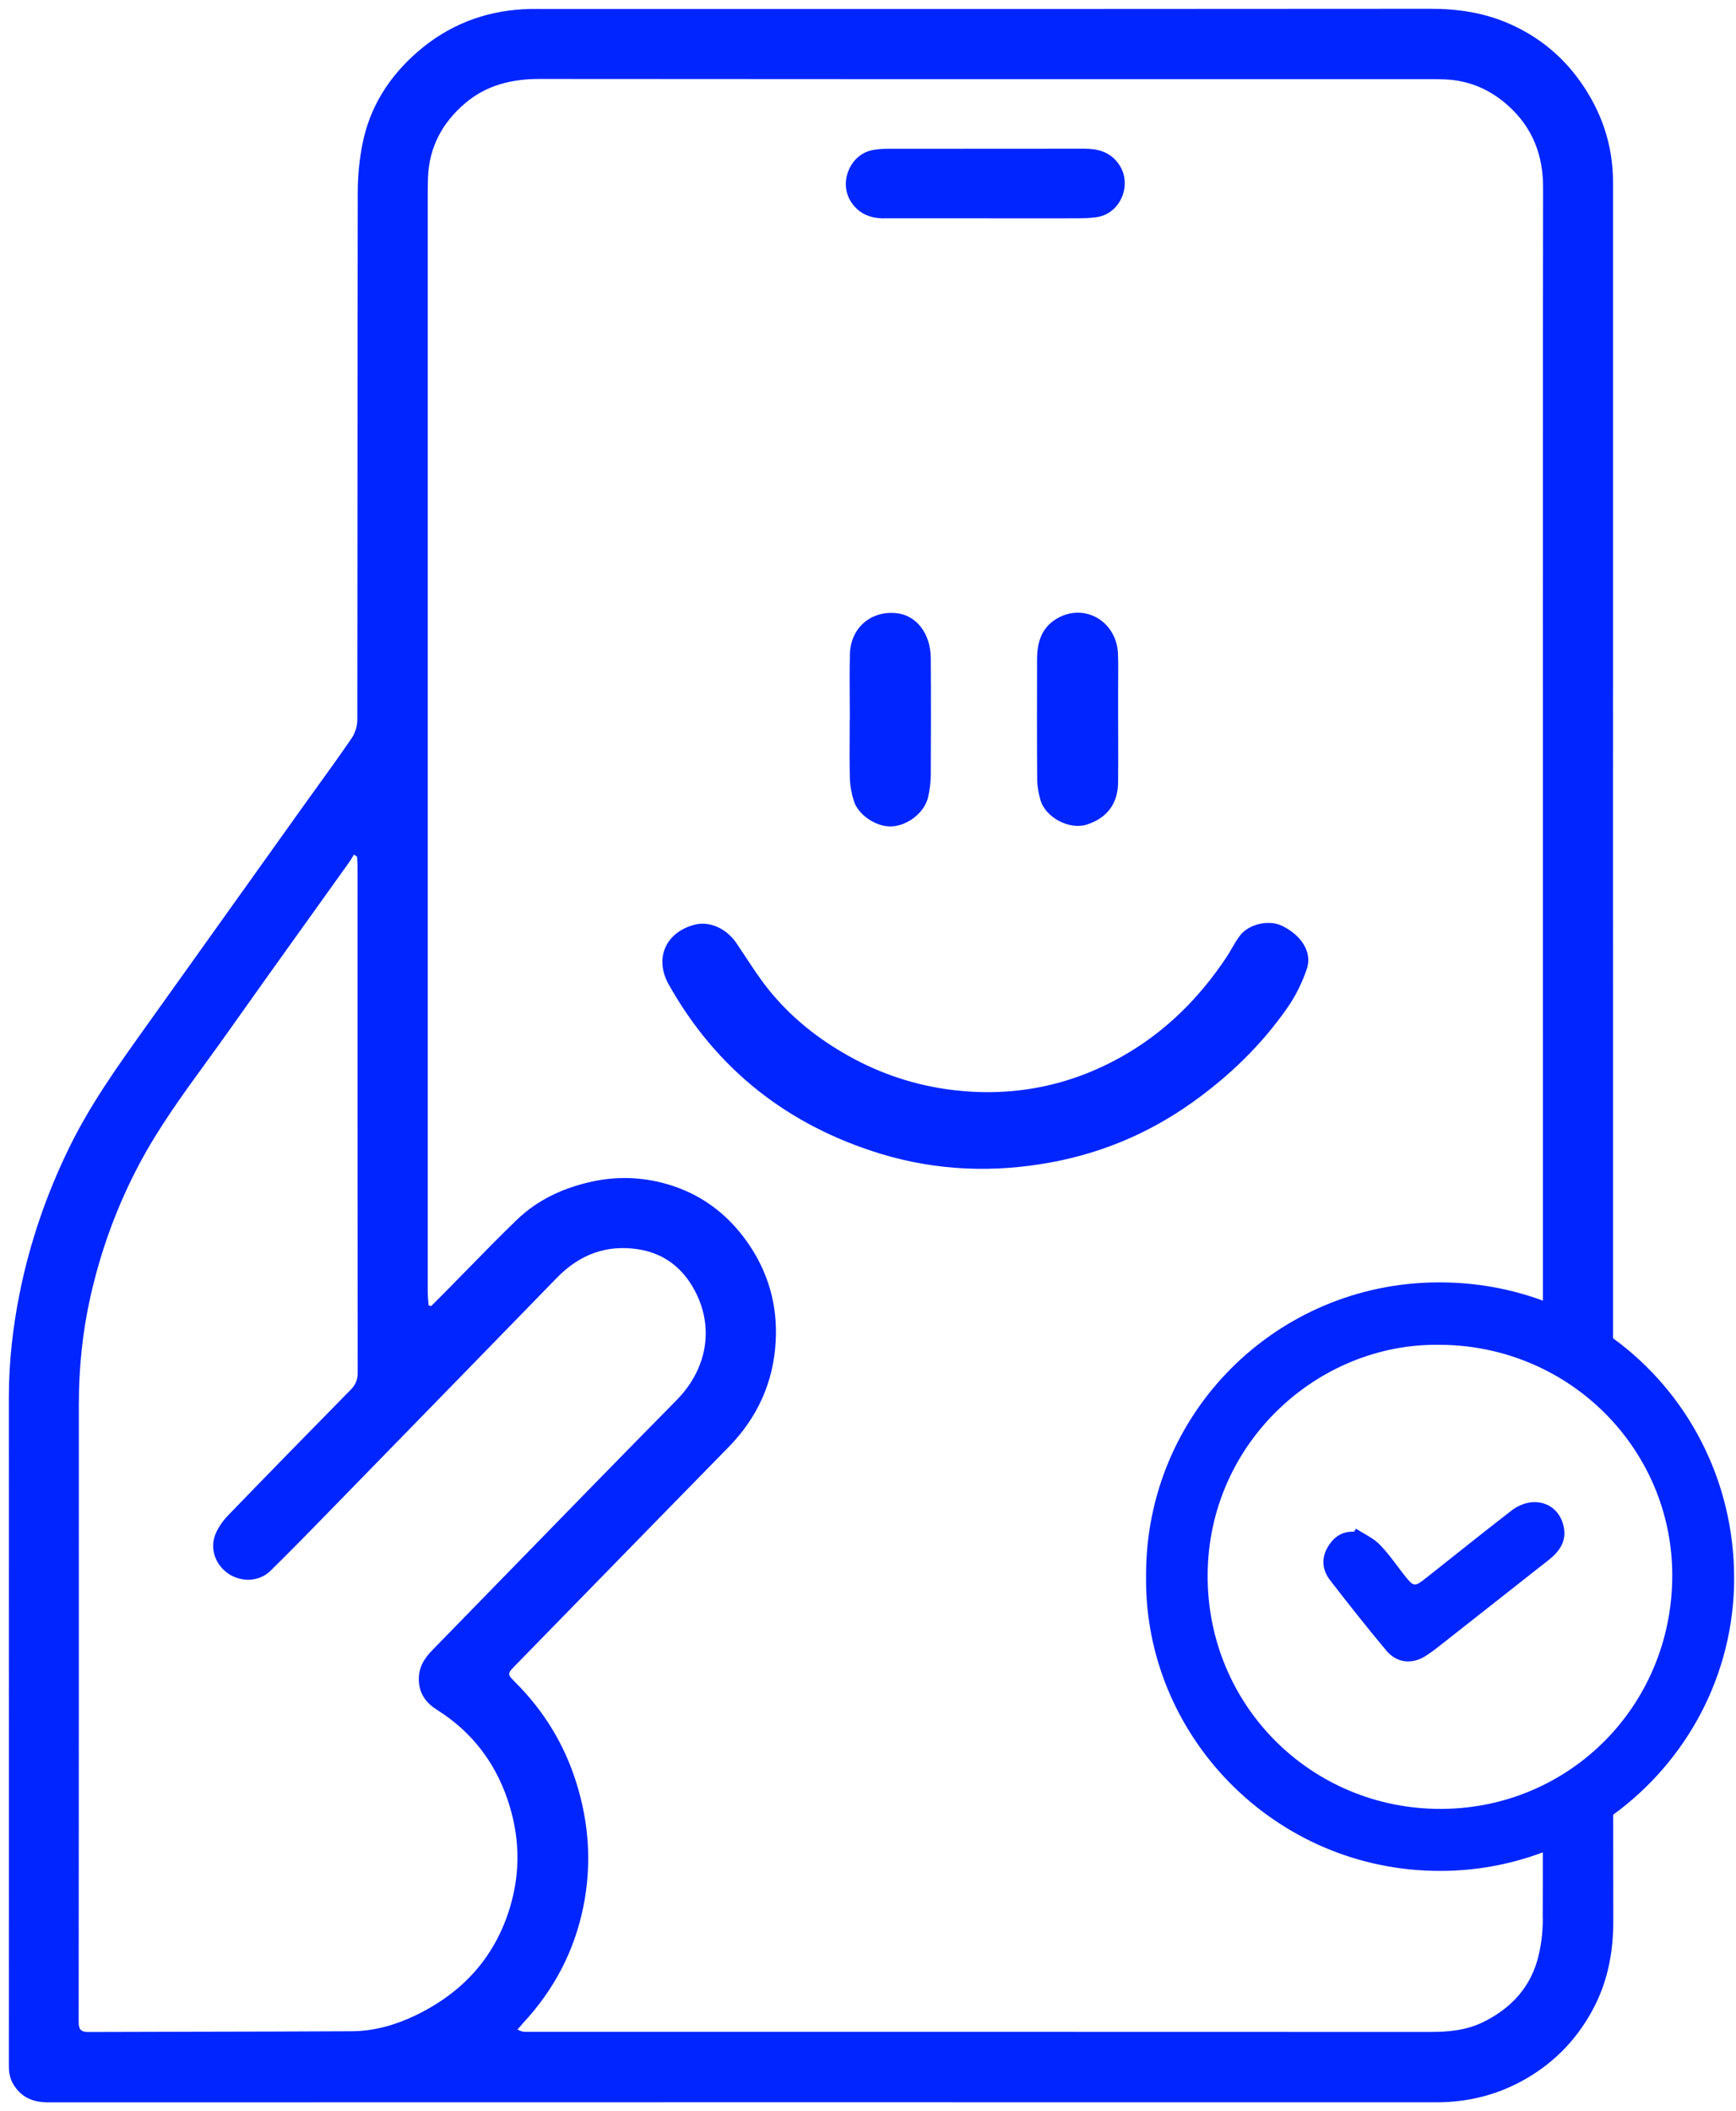 <svg width="153" height="186" viewBox="0 0 153 186" fill="none" xmlns="http://www.w3.org/2000/svg">
<path fill-rule="evenodd" clip-rule="evenodd" d="M152.834 139.044C152.843 130.43 148.721 122.671 142.161 117.905C142.161 105.947 142.16 90.951 142.16 76.164C142.159 47.196 142.158 19.027 142.161 16.058C142.161 12.731 141.129 9.754 139.197 7.074C137.61 4.871 135.552 3.217 133.089 2.122C130.875 1.135 128.524 0.77 126.081 0.775C105.728 0.794 85.377 0.792 65.025 0.791C59.211 0.79 53.395 0.79 47.58 0.79L47.396 0.789C46.967 0.789 46.541 0.788 46.11 0.814C42.602 1.013 39.492 2.244 36.834 4.54C34.294 6.734 32.566 9.448 31.929 12.765C31.661 14.147 31.53 15.582 31.53 16.987C31.514 25.181 31.511 33.376 31.508 41.571V41.571C31.505 48.855 31.502 56.14 31.491 63.426C31.491 63.966 31.301 64.588 30.994 65.036C29.986 66.51 28.941 67.957 27.896 69.405L27.896 69.406L27.895 69.407C27.458 70.013 27.02 70.619 26.585 71.228C24.395 74.294 22.206 77.361 20.016 80.428L19.961 80.505L19.954 80.515C17.745 83.609 15.537 86.702 13.328 89.794C13.162 90.027 12.996 90.259 12.83 90.491L12.823 90.501C10.385 93.911 7.949 97.319 6.096 101.118C4.105 105.194 2.641 109.446 1.745 113.872C1.132 116.907 0.781 119.986 0.781 123.1C0.788 136.155 0.786 149.208 0.784 162.262C0.783 168.789 0.781 175.316 0.781 181.844C0.781 182.122 0.781 182.409 0.83 182.681C0.879 182.948 0.957 183.226 1.083 183.464C1.755 184.724 2.826 185.23 4.242 185.225C45.03 185.215 85.818 185.215 126.611 185.22C129.444 185.22 132.096 184.539 134.544 183.114C137.163 181.586 139.148 179.466 140.53 176.761C141.742 174.378 142.19 171.863 142.185 169.207C142.183 167.653 142.181 166.099 142.18 164.545C142.179 162.991 142.178 161.437 142.175 159.882C148.629 155.184 152.829 147.591 152.838 139.044H152.834ZM135.99 157.285C133.289 158.613 130.247 159.362 127.015 159.372C115.564 159.406 106.371 150.242 106.434 138.743C106.497 127.093 116.182 118.342 126.811 118.483C130.111 118.479 133.225 119.247 135.99 120.604C138.335 121.757 140.428 123.343 142.156 125.254C145.397 128.839 147.373 133.572 147.383 138.767C147.388 144.118 145.421 148.958 142.161 152.606C140.433 154.537 138.34 156.132 135.99 157.285ZM44.977 167.947C43.643 172.452 40.757 175.579 36.591 177.578C34.844 178.415 32.965 178.95 31.009 178.96C26.459 178.986 21.908 178.994 17.358 179.003L17.346 179.003C14.157 179.01 10.969 179.016 7.78 179.028C7.137 179.028 6.933 178.794 6.933 178.167C6.948 160.033 6.953 141.895 6.948 123.761C6.948 120.556 7.264 117.384 7.965 114.261C8.885 110.166 10.316 106.25 12.291 102.529C13.972 99.364 16.068 96.483 18.164 93.602L18.164 93.602C18.829 92.688 19.494 91.773 20.146 90.85C22.475 87.552 24.827 84.269 27.179 80.987L27.18 80.986C28.376 79.316 29.573 77.647 30.766 75.975C30.874 75.823 30.971 75.66 31.068 75.498L31.068 75.498C31.11 75.428 31.151 75.358 31.194 75.289C31.215 75.304 31.236 75.318 31.257 75.332C31.281 75.349 31.305 75.365 31.33 75.382L31.331 75.383C31.376 75.413 31.421 75.443 31.466 75.474C31.471 75.563 31.478 75.653 31.484 75.742C31.497 75.92 31.51 76.099 31.51 76.277C31.51 91.171 31.51 106.07 31.525 120.964C31.525 121.572 31.33 122.015 30.907 122.443C27.3 126.11 23.704 129.788 20.127 133.485C19.684 133.942 19.285 134.491 19.027 135.07C18.467 136.354 18.925 137.78 20.049 138.592C21.198 139.419 22.823 139.395 23.845 138.388C25.783 136.485 27.679 134.537 29.574 132.59L30.313 131.831L33.416 128.65L33.422 128.644C38.644 123.291 43.865 117.94 49.079 112.578C51.075 110.526 53.474 109.621 56.292 110.073C58.72 110.462 60.424 111.936 61.446 114.135C62.983 117.447 62.064 120.891 59.635 123.352C54.629 128.431 49.65 133.54 44.672 138.648C42.484 140.894 40.295 143.139 38.105 145.382C37.38 146.122 36.878 146.929 36.912 148.033C36.951 149.24 37.569 150.047 38.518 150.645C41.541 152.542 43.599 155.213 44.733 158.55C45.784 161.634 45.911 164.781 44.972 167.957L44.977 167.947ZM135.975 169.027C135.975 170.287 135.819 171.595 135.464 172.802C134.724 175.292 133.026 177.024 130.7 178.162C129.21 178.892 127.633 179.023 126.008 179.023C99.606 179.013 73.209 179.013 46.806 179.013C46.748 179.013 46.69 179.014 46.631 179.015H46.631C46.456 179.018 46.281 179.021 46.106 178.999C46.007 178.986 45.913 178.946 45.795 178.896C45.738 178.872 45.675 178.846 45.604 178.819C45.672 178.739 45.734 178.666 45.791 178.598L45.791 178.598L45.791 178.598C45.902 178.466 45.997 178.354 46.096 178.245C48.826 175.317 50.627 171.887 51.415 167.972C52.155 164.299 51.921 160.661 50.797 157.071C49.731 153.671 47.935 150.733 45.419 148.223C44.699 147.503 44.689 147.469 45.41 146.735C47.285 144.815 49.16 142.894 51.036 140.973L51.054 140.955C55.435 136.468 59.816 131.98 64.205 127.502C66.76 124.894 68.171 121.781 68.366 118.162C68.541 114.976 67.699 112.038 65.85 109.417C64.069 106.897 61.703 105.151 58.735 104.309C56.554 103.691 54.345 103.618 52.101 104.119C49.61 104.674 47.376 105.71 45.546 107.476C44.095 108.872 42.686 110.313 41.279 111.753L41.279 111.753C40.671 112.375 40.063 112.997 39.453 113.614C39.212 113.857 38.971 114.099 38.729 114.34L38.728 114.341C38.486 114.583 38.243 114.825 38.002 115.069C37.964 115.057 37.925 115.046 37.886 115.035C37.847 115.024 37.808 115.013 37.769 115.001C37.761 114.869 37.75 114.738 37.739 114.607C37.718 114.344 37.696 114.081 37.696 113.819V17.099C37.696 16.608 37.706 16.122 37.72 15.63C37.822 12.96 38.986 10.805 40.991 9.098C42.869 7.502 45.084 6.957 47.532 6.957C67.901 6.976 88.273 6.975 108.643 6.973H108.643C114.463 6.972 120.282 6.972 126.1 6.972C126.519 6.972 126.942 6.977 127.361 6.996C129.522 7.084 131.386 7.916 132.967 9.351C135.094 11.282 136.014 13.714 135.999 16.574C135.975 20.665 135.975 79.084 135.985 114.592C133.138 113.541 130.033 112.972 126.748 112.982C112.493 113.035 100.934 124.515 101.007 138.889C100.837 152.956 112.391 164.854 126.938 164.834C130.115 164.834 133.162 164.251 135.975 163.2C135.975 165.136 135.975 167.077 135.965 169.013L135.975 169.027ZM98.535 57.618C98.414 54.68 95.479 53.036 93.05 54.559C91.77 55.361 91.406 56.64 91.401 58.056C91.391 61.587 91.386 65.124 91.41 68.655C91.41 69.253 91.527 69.866 91.688 70.445C92.121 72.021 94.248 73.144 95.786 72.648C97.552 72.079 98.516 70.82 98.54 68.961C98.557 67.662 98.553 66.362 98.549 65.062C98.547 64.484 98.545 63.906 98.545 63.329V60.512C98.545 60.243 98.547 59.974 98.549 59.705C98.554 59.007 98.559 58.309 98.53 57.613L98.535 57.618ZM113.505 88.724C114.216 87.698 114.785 86.526 115.184 85.339C115.666 83.889 114.683 82.377 112.96 81.555C111.831 81.015 110.055 81.404 109.276 82.435C109.01 82.787 108.788 83.17 108.566 83.553L108.566 83.553L108.566 83.553L108.566 83.553C108.401 83.836 108.237 84.12 108.055 84.39C105.646 87.995 102.638 90.972 98.837 93.107C94.218 95.7 89.24 96.663 84.013 96.04C80.767 95.651 77.667 94.649 74.776 93.024C72.07 91.512 69.7 89.615 67.763 87.216C67.016 86.291 66.361 85.294 65.705 84.297C65.438 83.891 65.17 83.484 64.896 83.082C64.01 81.788 62.516 81.126 61.207 81.472C58.657 82.148 57.645 84.439 58.944 86.749C63.159 94.24 69.447 99.153 77.642 101.663C82.577 103.152 87.561 103.341 92.612 102.412C97.163 101.576 101.314 99.81 105.066 97.139C108.342 94.809 111.213 92.037 113.505 88.724ZM136.052 132.458C136.066 132.461 136.079 132.464 136.092 132.468L136.087 132.473C136.948 132.755 137.625 133.49 137.829 134.584C138.063 135.844 137.396 136.729 136.467 137.459C136.389 137.519 136.311 137.581 136.232 137.643L136.22 137.653L136.218 137.654C136.143 137.713 136.068 137.771 135.995 137.829C133.255 139.988 130.52 142.143 127.775 144.298C127.672 144.378 127.571 144.458 127.469 144.539C127.415 144.581 127.361 144.624 127.308 144.666L127.305 144.668L127.305 144.668C126.78 145.085 126.256 145.501 125.697 145.864C124.465 146.667 123.122 146.54 122.183 145.422C120.489 143.403 118.854 141.326 117.238 139.239C116.542 138.344 116.421 137.308 117.024 136.292C117.54 135.426 118.28 134.9 119.341 134.949C119.374 134.892 119.409 134.836 119.443 134.782C119.465 134.748 119.486 134.715 119.506 134.682C119.724 134.823 119.951 134.954 120.178 135.086C120.676 135.374 121.173 135.662 121.565 136.053C122.148 136.636 122.648 137.301 123.149 137.967C123.346 138.229 123.543 138.491 123.745 138.748C124.597 139.828 124.655 139.838 125.697 139.016C126.502 138.38 127.306 137.742 128.11 137.103L128.111 137.102C129.797 135.763 131.484 134.423 133.191 133.106C134.116 132.391 135.138 132.201 135.995 132.444C136.01 132.448 136.026 132.452 136.041 132.455L136.052 132.458ZM77.949 19.235C79.921 19.232 81.897 19.233 83.871 19.234H83.871C84.858 19.234 85.844 19.235 86.83 19.235C87.677 19.235 88.523 19.236 89.37 19.237H89.371H89.371C91.065 19.239 92.76 19.241 94.457 19.235L94.546 19.235C95.261 19.235 95.985 19.235 96.686 19.128C98.764 18.812 99.815 16.253 98.637 14.512C97.888 13.398 96.807 13.101 95.556 13.101C92.653 13.106 89.751 13.106 86.847 13.106C83.945 13.106 81.041 13.106 78.138 13.111C77.744 13.111 77.345 13.145 76.956 13.213C74.926 13.558 73.875 16.088 75.019 17.805C75.725 18.865 76.732 19.24 77.949 19.24V19.235ZM74.902 68.548C74.922 69.224 75.043 69.92 75.253 70.567C75.657 71.846 77.297 72.892 78.615 72.809C80.056 72.716 81.501 71.564 81.803 70.207C81.939 69.594 82.027 68.957 82.032 68.329C82.052 64.88 82.056 61.427 82.032 57.978C82.017 55.813 80.762 54.208 79.019 54.023C76.756 53.785 74.97 55.312 74.907 57.618C74.87 58.95 74.879 60.281 74.889 61.614L74.889 61.616C74.893 62.216 74.897 62.816 74.897 63.416H74.888C74.888 63.916 74.885 64.415 74.882 64.915C74.875 66.127 74.868 67.339 74.902 68.548Z" fill="#0025FF"/>
</svg>
